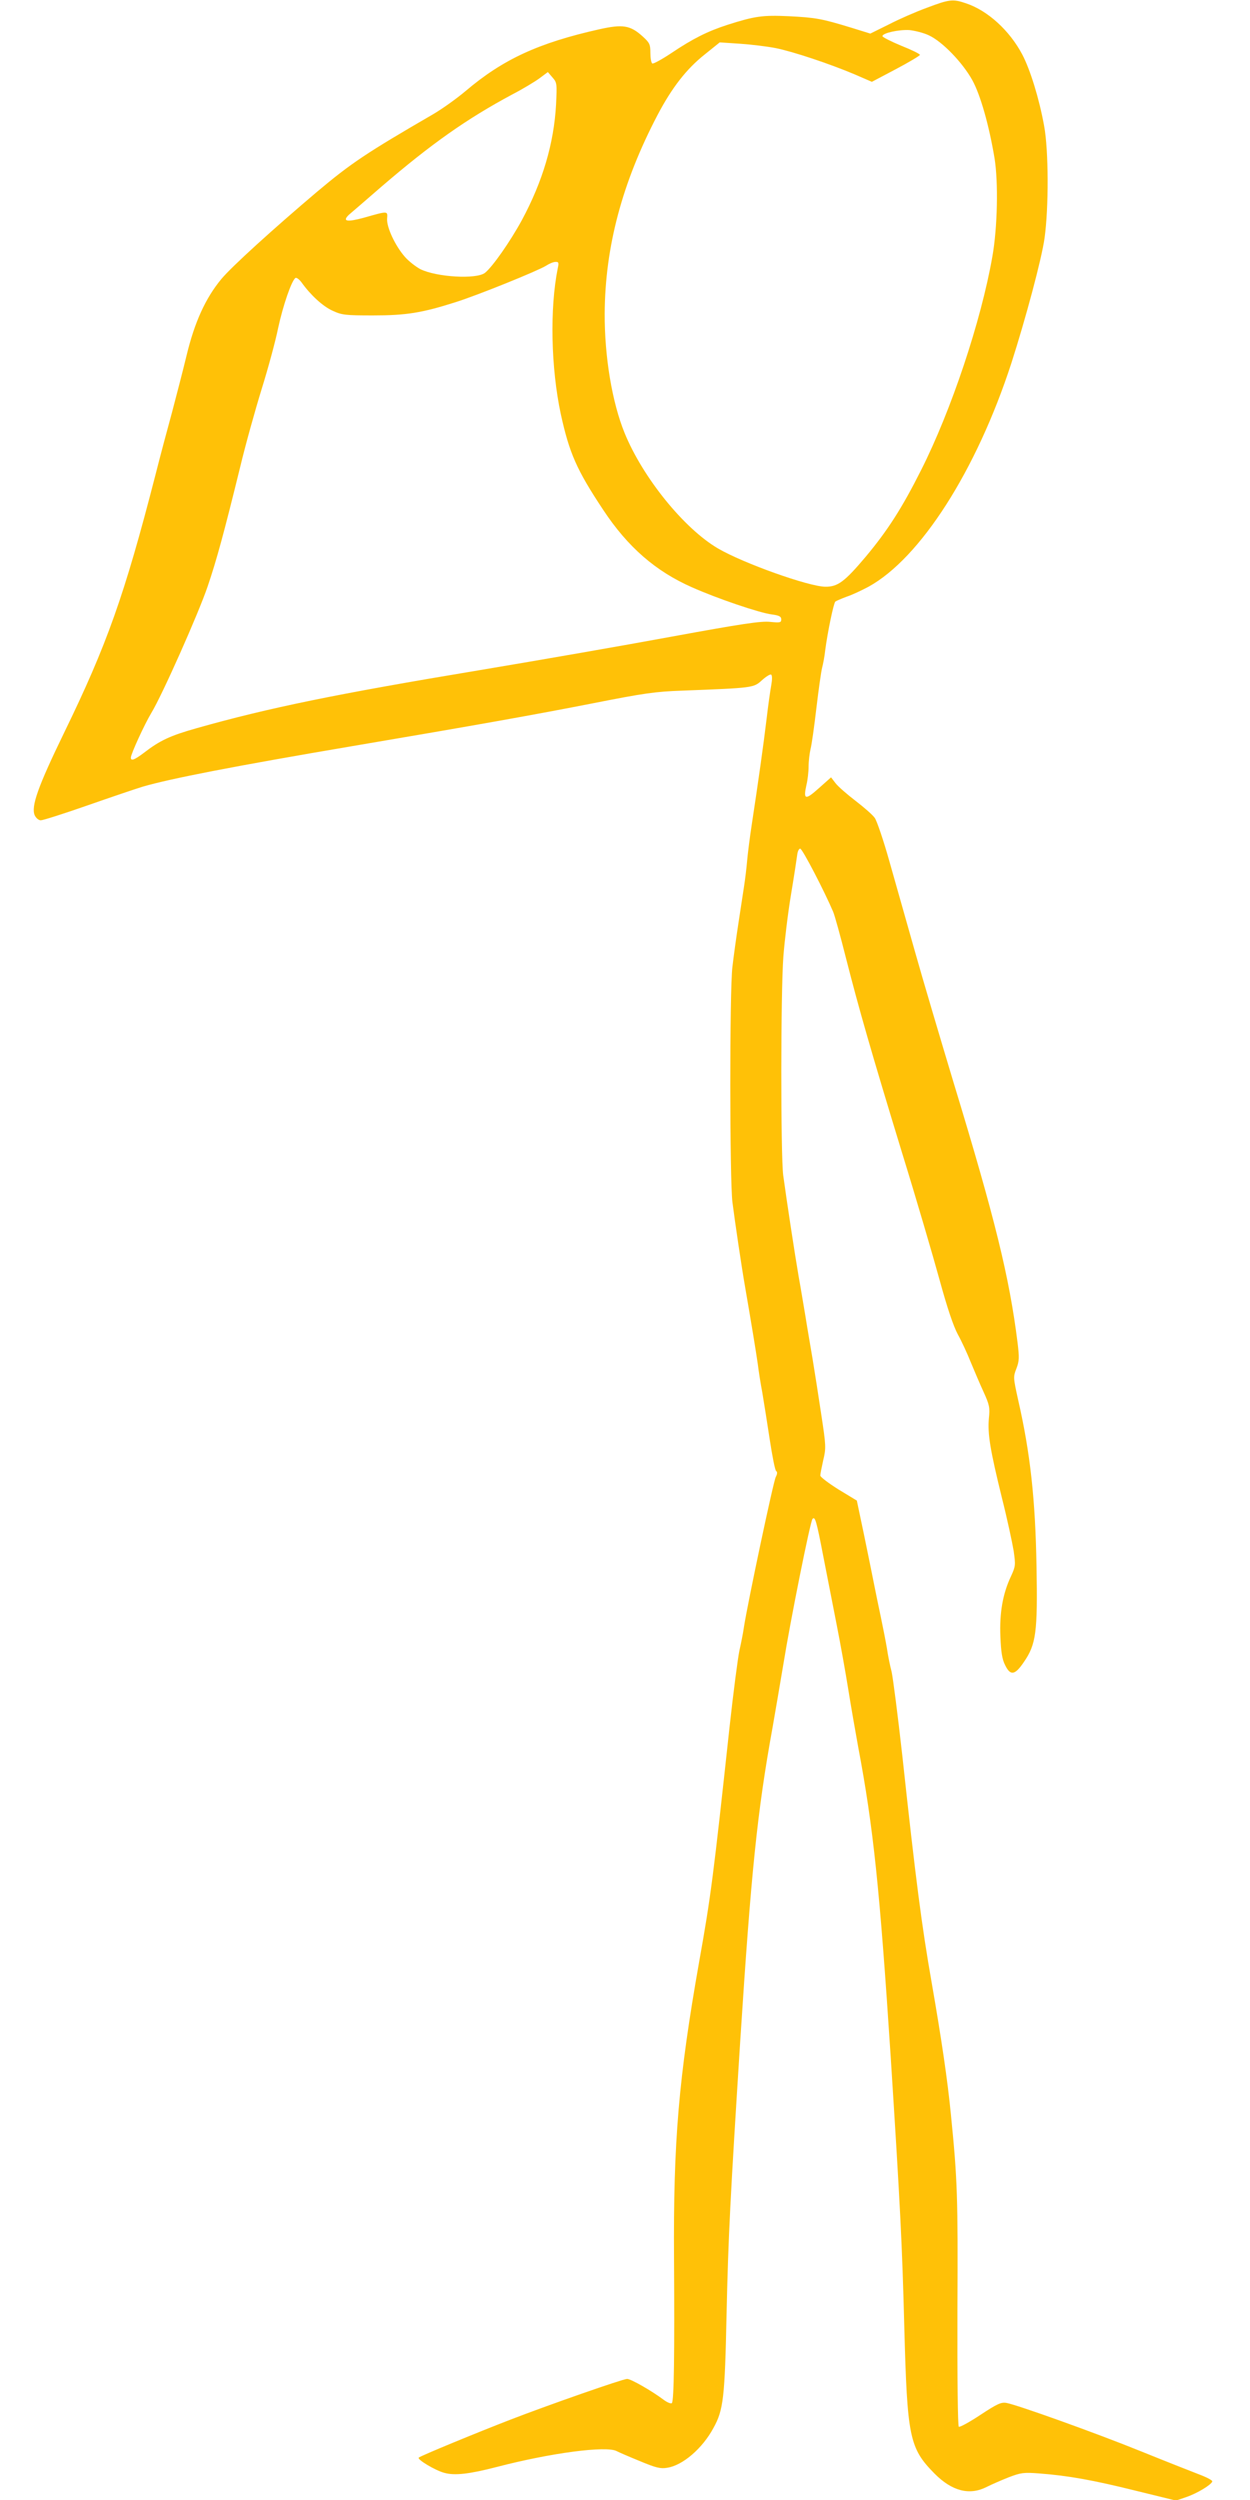 <?xml version="1.0" standalone="no"?>
<!DOCTYPE svg PUBLIC "-//W3C//DTD SVG 20010904//EN"
 "http://www.w3.org/TR/2001/REC-SVG-20010904/DTD/svg10.dtd">
<svg version="1.0" xmlns="http://www.w3.org/2000/svg"
 width="640pt" height="1280pt" viewBox="0 0 640 1280"
 preserveAspectRatio="xMidYMid meet">
<g transform="translate(0,1280) scale(0.1,-0.1)"
fill="#ffc107" stroke="none">
<path d="M4745 12760 c-55 -20 -142 -58 -194 -85 l-95 -47 -100 31 c-148 45
-178 51 -317 58 -134 6 -173 1 -314 -44 -102 -33 -178 -71 -288 -145 -48 -32
-92 -56 -97 -53 -6 3 -10 28 -10 54 0 44 -4 52 -39 84 -64 58 -102 64 -223 37
-312 -70 -493 -154 -684 -316 -45 -38 -119 -91 -165 -118 -343 -199 -421 -251
-597 -399 -222 -188 -436 -382 -489 -446 -81 -98 -137 -221 -178 -392 -19 -79
-53 -209 -74 -289 -22 -80 -61 -226 -86 -325 -158 -614 -248 -867 -466 -1315
-136 -280 -171 -380 -151 -425 7 -14 20 -25 31 -25 11 0 118 34 238 76 120 42
247 85 283 96 139 41 473 106 1075 208 632 107 940 162 1230 219 264 52 319
60 460 65 362 14 363 14 406 53 21 19 42 32 47 29 6 -3 6 -25 1 -53 -5 -27
-16 -104 -24 -173 -16 -134 -43 -325 -75 -535 -11 -71 -22 -159 -25 -195 -3
-36 -10 -92 -15 -125 -5 -33 -18 -118 -29 -190 -11 -71 -25 -173 -31 -225 -15
-121 -14 -1095 0 -1205 13 -102 46 -326 65 -435 32 -185 57 -338 65 -395 4
-33 14 -98 23 -145 8 -47 25 -155 38 -240 13 -85 27 -158 33 -162 7 -4 6 -15
-2 -30 -12 -21 -144 -646 -163 -768 -4 -30 -15 -84 -23 -120 -8 -36 -31 -213
-51 -395 -83 -766 -95 -862 -156 -1203 -104 -590 -132 -914 -128 -1517 3 -481
0 -727 -11 -739 -5 -4 -23 3 -42 17 -61 46 -168 107 -187 107 -22 0 -402 -133
-596 -208 -176 -68 -464 -187 -471 -195 -10 -9 85 -66 131 -78 53 -15 129 -6
268 30 276 72 563 110 615 81 9 -5 62 -28 116 -50 84 -35 107 -41 142 -35 79
12 180 98 237 204 51 92 58 153 67 581 9 405 19 594 70 1400 56 868 87 1173
166 1608 13 75 38 220 55 322 36 224 138 732 149 743 13 15 20 -8 55 -190 19
-98 50 -257 69 -353 19 -96 46 -247 60 -335 14 -88 37 -218 50 -290 78 -413
110 -725 166 -1580 49 -768 59 -963 70 -1390 15 -564 26 -619 154 -749 90 -91
180 -114 268 -69 24 12 74 34 112 49 63 24 77 26 156 20 147 -11 276 -34 493
-88 l208 -51 53 18 c55 19 127 62 133 80 1 6 -30 22 -70 37 -39 15 -171 67
-292 116 -234 95 -639 240 -692 249 -27 5 -48 -5 -133 -61 -56 -37 -105 -64
-111 -61 -5 4 -8 244 -7 598 3 577 0 668 -33 997 -17 177 -49 393 -99 680 -50
285 -81 521 -150 1160 -23 206 -48 400 -55 431 -8 30 -19 84 -24 120 -6 35
-20 107 -31 159 -11 52 -27 129 -35 170 -8 41 -31 154 -51 251 l-37 176 -94
57 c-51 32 -93 64 -93 71 0 8 7 43 15 79 15 62 14 75 -10 233 -14 93 -34 222
-45 288 -11 66 -28 163 -36 215 -9 52 -24 145 -35 205 -20 116 -61 386 -79
518 -13 103 -13 940 1 1121 6 78 23 220 39 316 16 96 30 189 32 205 2 17 9 30
15 30 11 0 125 -220 169 -324 8 -19 37 -124 65 -235 67 -263 129 -479 288
-1000 73 -236 158 -527 191 -647 40 -146 71 -238 94 -281 19 -34 49 -99 66
-142 18 -43 47 -112 66 -153 30 -66 33 -80 27 -136 -7 -79 7 -163 67 -407 27
-107 53 -229 60 -271 10 -72 10 -78 -14 -130 -42 -89 -59 -187 -54 -308 3 -78
9 -117 24 -146 27 -56 50 -53 96 15 63 91 71 153 65 490 -6 344 -32 581 -94
852 -25 114 -26 118 -9 161 15 39 15 57 6 132 -42 336 -115 634 -327 1330 -68
226 -158 529 -199 675 -41 146 -100 352 -130 459 -30 107 -64 207 -75 223 -11
16 -56 55 -99 88 -43 33 -89 73 -102 90 l-23 30 -63 -56 c-69 -62 -80 -59 -63
17 6 24 11 67 11 94 0 28 5 68 10 90 6 22 19 116 30 210 11 93 24 185 29 205
5 19 13 60 16 90 12 92 43 242 52 250 4 3 31 15 58 25 28 9 78 33 112 51 265
146 552 594 731 1144 73 227 155 533 170 640 22 158 21 451 -2 575 -25 139
-71 288 -112 366 -65 123 -177 225 -288 262 -67 23 -85 21 -201 -23z m11 -141
c69 -32 172 -139 222 -229 42 -76 86 -232 114 -400 20 -124 15 -356 -11 -503
-58 -332 -211 -789 -365 -1094 -98 -195 -172 -310 -284 -444 -108 -128 -143
-154 -207 -153 -85 1 -419 120 -549 196 -174 102 -385 363 -478 591 -64 157
-103 391 -102 612 2 342 90 671 270 1015 75 143 150 238 242 311 l77 62 105
-7 c58 -4 139 -14 180 -22 91 -18 281 -82 404 -134 l90 -39 123 65 c68 36 123
69 123 73 0 5 -43 26 -96 47 -53 22 -96 44 -96 49 1 16 83 34 138 31 28 -3 73
-14 100 -27z m-1909 -354 c-11 -199 -68 -393 -175 -592 -60 -110 -150 -239
-189 -270 -44 -34 -248 -22 -331 19 -24 13 -60 41 -79 63 -50 57 -94 152 -91
195 3 41 7 41 -120 5 -85 -23 -111 -19 -76 15 11 9 87 75 169 146 254 218 434
345 667 470 54 28 117 66 140 83 l43 32 24 -28 c23 -26 23 -32 18 -138z m9
-837 c-42 -208 -35 -512 15 -747 44 -201 81 -286 217 -491 126 -191 269 -315
455 -397 128 -57 345 -131 409 -139 38 -5 48 -11 48 -25 0 -17 -6 -18 -57 -13
-47 5 -146 -10 -501 -75 -243 -45 -686 -122 -985 -172 -735 -122 -1081 -193
-1449 -297 -138 -39 -189 -63 -272 -127 -48 -36 -66 -43 -66 -24 0 18 69 169
105 229 56 92 242 511 288 647 46 135 84 275 167 613 27 113 77 292 110 399
33 106 71 246 84 311 25 116 69 244 89 257 5 3 19 -7 31 -23 47 -66 110 -123
159 -145 47 -22 66 -24 207 -24 169 0 250 13 420 67 115 36 423 161 465 187
17 11 38 20 49 20 16 1 18 -4 12 -31z"/>
</g>
</svg>
